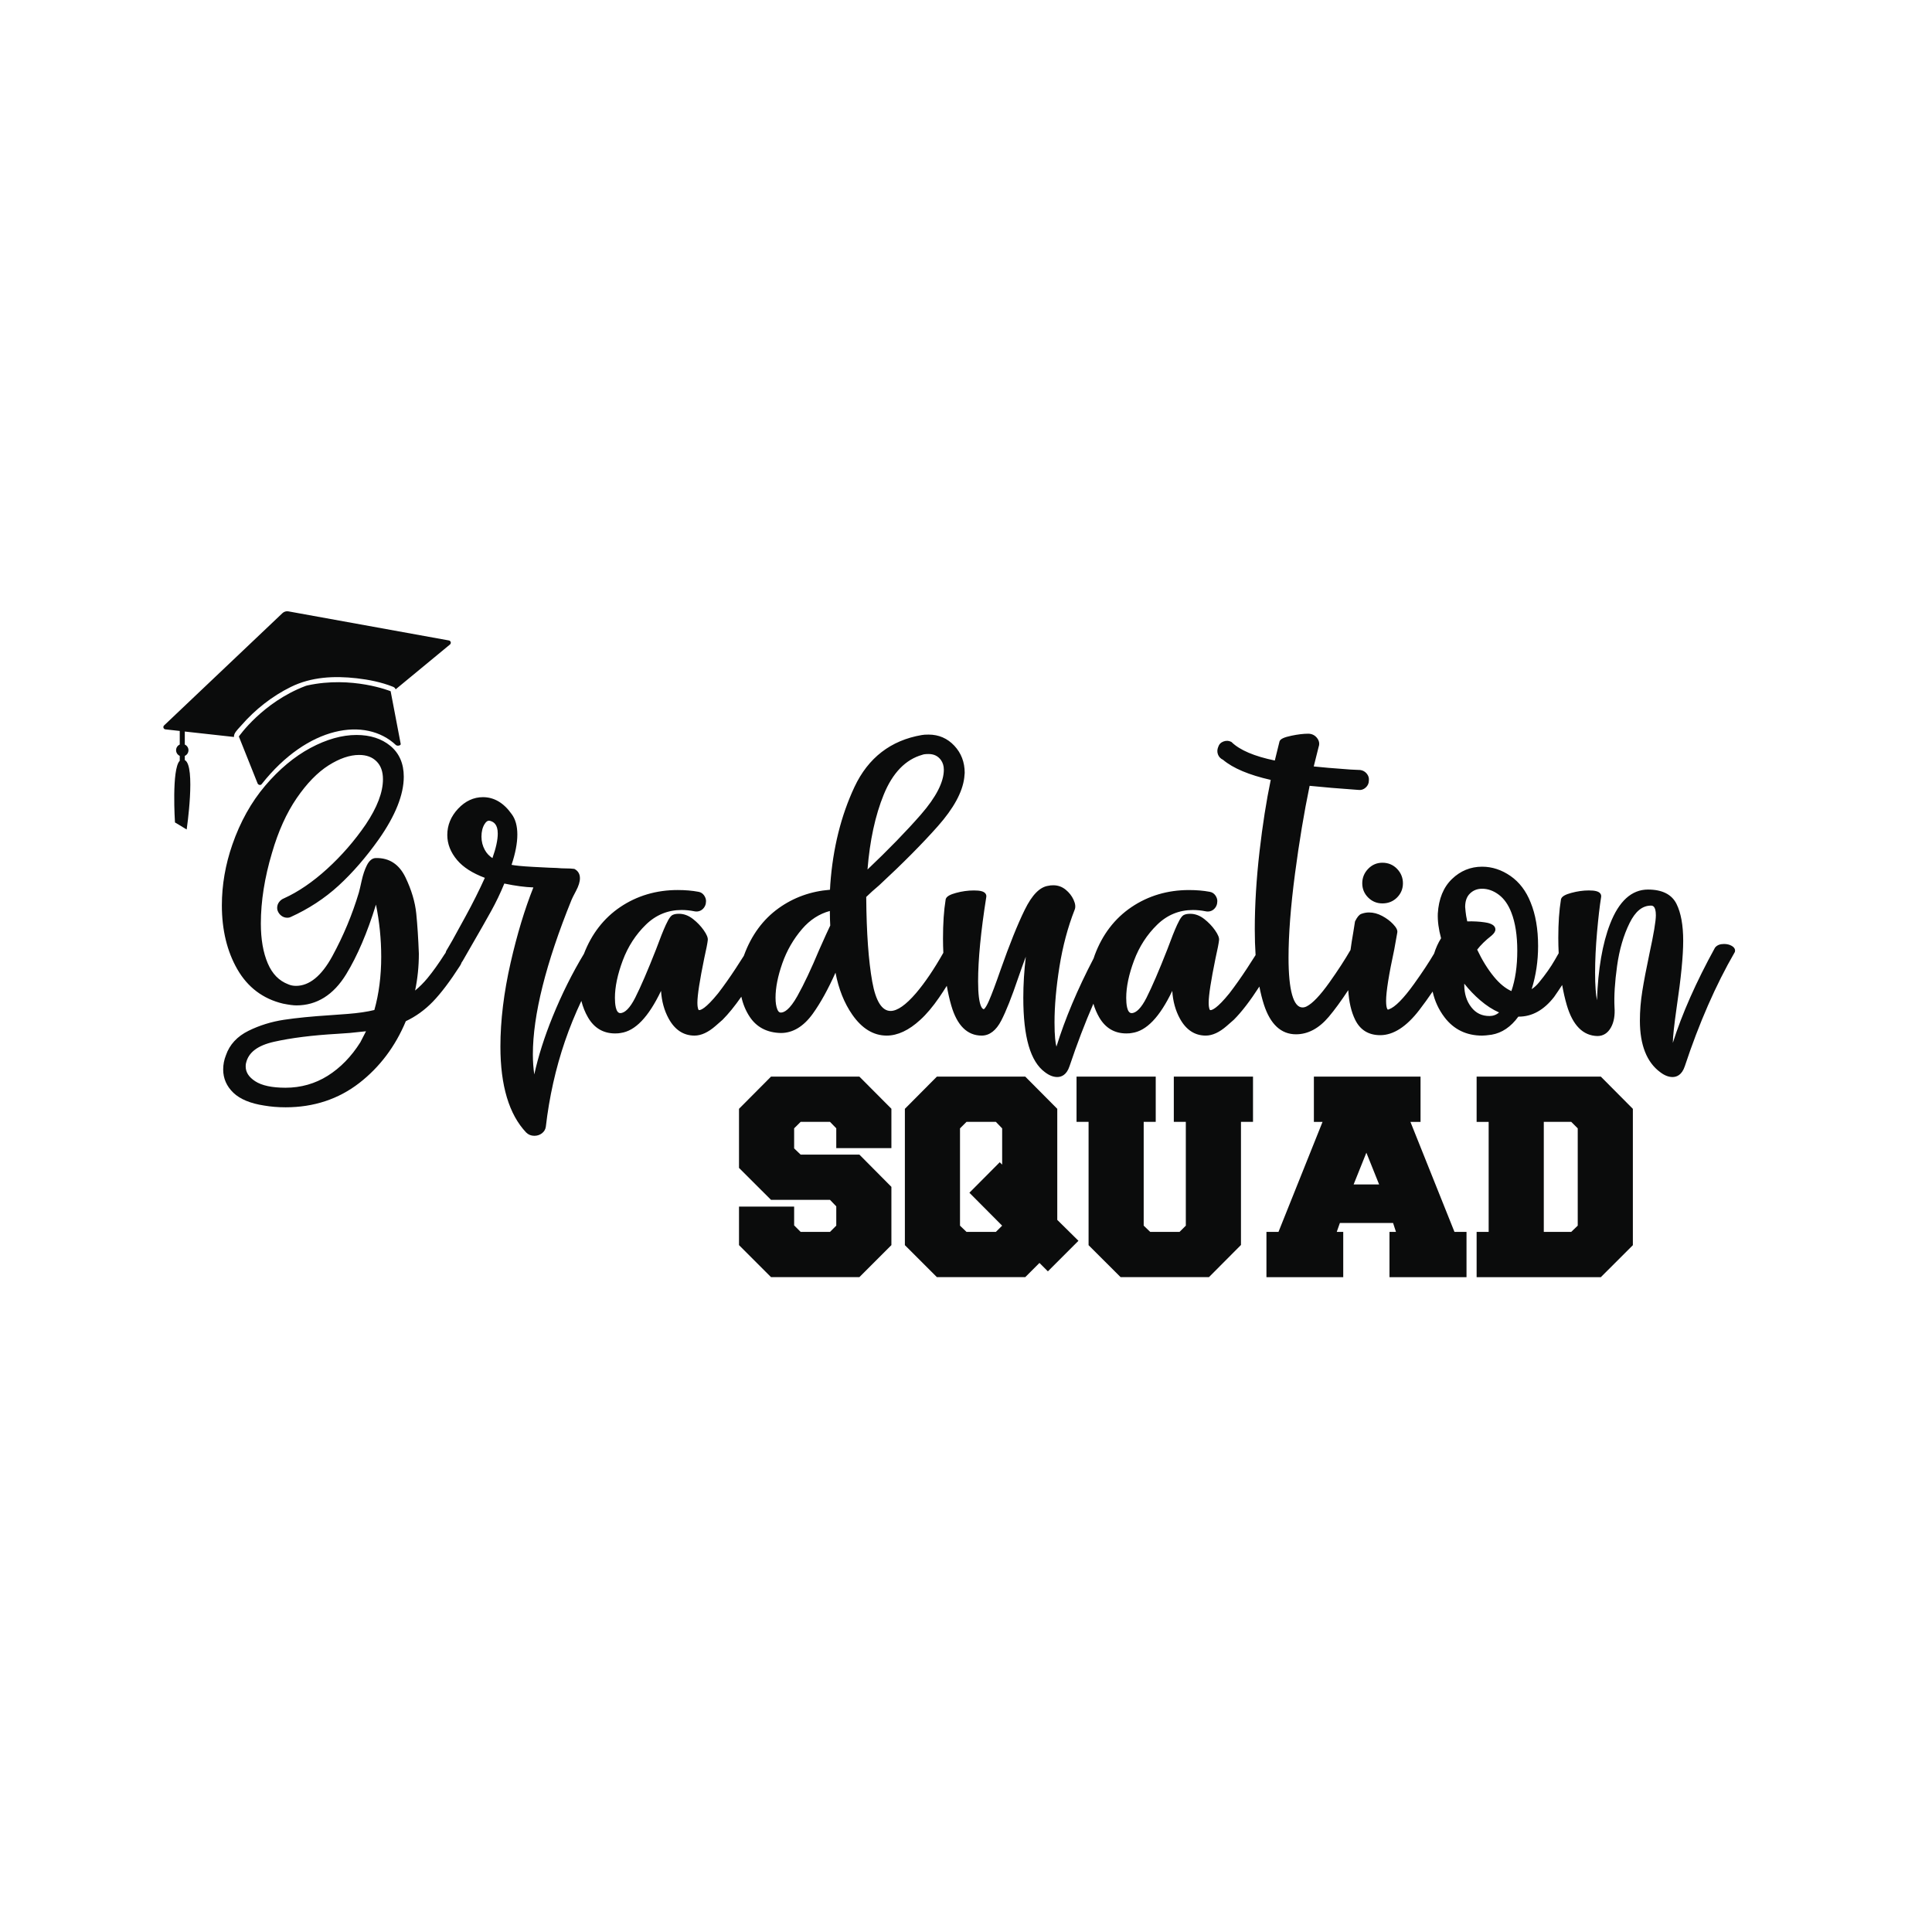<?xml version="1.0" encoding="utf-8"?>
<!-- Generator: Adobe Illustrator 21.0.0, SVG Export Plug-In . SVG Version: 6.00 Build 0)  -->
<svg version="1.1" id="Calque_1" xmlns="http://www.w3.org/2000/svg" xmlns:xlink="http://www.w3.org/1999/xlink" x="0px" y="0px"
	 viewBox="0 0 1080 1080" style="enable-background:new 0 0 1080 1080;" xml:space="preserve">
<style type="text/css">
	.st0{fill:#0B0C0C;}
</style>
<path class="st0" d="M480.4,601.83l17.9,17.97v22h-30.82v-11.07l-3.5-3.6h-16.42l-3.63,3.61v11.22l3.63,3.47h32.84l17.9,18.03v32.57
	l-17.9,17.9h-49.39l-17.9-17.9v-21.53h30.82V685l3.63,3.63h16.42l3.5-3.5v-10.77l-3.5-3.63h-32.97l-17.9-17.86v-33.04l17.9-18H480.4
	z M591.02,681.92l11.84,11.69l-17.09,17.09l-4.71-4.71l-7.94,7.94h-49.39l-17.9-17.88v-76.21l17.9-18.01h49.39l17.9,18.01V681.92z
	 M560.2,630.76l-3.5-3.63h-16.42l-3.63,3.63v54.39l3.63,3.49h16.42l3.5-3.49l-18.3-18.4l16.96-17.05l1.35,1.34V630.76z
	 M656.15,627.13h6.73v58.01l-3.5,3.49h-16.42l-3.63-3.49v-58.01h6.73v-25.3h-44.27v25.3h6.73v68.93l17.9,17.87h49.39l17.9-17.98
	v-68.83h6.73v-25.3h-44.27V627.13z M813.06,688.64h6.73v25.3h-43.06v-25.3h3.63l-1.62-4.98h-29.74l-1.75,4.98h3.63v25.3h-42.93
	v-25.3h6.73l24.63-61.5h-4.84v-25.3h59.62v25.3h-5.65L813.06,688.64z M770.94,662.12l-7.13-17.76l-7.13,17.76H770.94z
	 M912.78,619.85v76.21l-17.9,17.88h-69.44v-25.3h6.73v-61.5h-6.73v-25.3h69.44L912.78,619.85z M881.96,630.76l-3.63-3.63h-15.34
	v61.5h15.34l3.63-3.49V630.76z"/>
<path class="st0" d="M764.78,485.71c2.19-2.28,4.87-3.44,7.98-3.44c3.27,0,6.03,1.16,8.22,3.43l0,0c2.17,2.27,3.27,4.98,3.27,8.06
	c0,3.1-1.11,5.77-3.29,7.96c-2.19,2.19-4.94,3.29-8.2,3.29c-3.1,0-5.77-1.11-7.96-3.29c-2.19-2.19-3.29-4.86-3.29-7.96
	C761.51,490.68,762.61,487.97,764.78,485.71z M969.84,531.99l-0.05,0.19l-0.1,0.17c-10.53,18.18-19.91,39.62-27.89,63.72
	c-1.65,4.96-4.63,6-6.84,6c-2.23,0-4.53-0.91-6.86-2.69c-7.55-5.54-11.39-15.25-11.39-28.84c0-5.37,0.45-10.92,1.35-16.51
	c0.88-5.54,2.23-12.59,3.99-20.95c2.38-10.97,3.59-18.18,3.59-21.44c0-5.4-2-5.4-2.75-5.4c-4.8,0-8.7,3.19-11.94,9.75
	c-3.38,6.83-5.73,14.9-6.99,23.97c-1.27,9.13-1.75,16.88-1.44,23.04c0.34,4.56-0.33,8.39-1.98,11.35c-1.78,3.18-4.33,4.8-7.58,4.8
	c-8.06-0.18-13.8-5.99-17.11-17.27c-1.04-3.54-1.89-7.31-2.59-11.26c-1.5,2.3-3.01,4.55-4.53,6.71c-5.68,7.3-12.3,10.98-19.72,10.98
	c-0.08,0-0.17,0-0.25,0c-4.14,5.71-9.16,9.11-14.94,10.1c-2.39,0.34-4.11,0.5-5.3,0.5c-8.77,0-15.84-3.43-20.99-10.19
	c-3.28-4.3-5.51-9.13-6.68-14.43c-2.46,3.61-4.95,7.06-7.46,10.33c-7.16,9.32-14.5,14.05-21.83,14.05c-6.49,0-11.2-2.89-14.01-8.6
	c-2.2-4.46-3.48-10.03-3.87-16.57c-4.01,6.08-7.66,11.08-10.9,14.91c-5.48,6.49-11.63,9.77-18.3,9.77
	c-8.34,0-14.38-5.59-17.95-16.63c-0.98-3.05-1.82-6.41-2.53-10.06c-5.15,7.98-9.93,14.21-14.29,18.56l-3.93,3.44
	c-4.1,3.59-8.05,5.41-11.76,5.41c-6.14,0-11.01-3.2-14.46-9.52c-2.46-4.48-3.89-9.67-4.26-15.47c-7.04,14.7-14.45,22.41-22.54,23.52
	c-0.76,0.18-1.79,0.26-3.14,0.26c-6.61,0-11.71-3.03-15.17-9c-1.36-2.35-2.43-4.9-3.24-7.62c-4.69,10.77-9.16,22.46-13.36,35
	c-1.65,4.95-4.63,5.99-6.84,5.99c-2.23,0-4.53-0.91-6.86-2.69c-8.14-5.94-12.12-19.56-12.12-41.63c0-7.38,0.47-15.06,1.4-22.94
	c-1.3,3.42-2.74,7.44-4.32,12.04c-3.54,10.47-6.7,18.41-9.37,23.6c-2.89,5.61-6.59,8.46-10.98,8.46c-8.05,0-13.76-5.65-16.99-16.79
	c-1.01-3.46-1.83-7.16-2.51-11.04c-1.35,2.16-2.76,4.32-4.24,6.48c-3.59,5.22-7.15,9.44-10.59,12.55c-6.34,5.84-12.66,8.8-18.77,8.8
	c-7.36,0-13.83-3.93-19.22-11.69c-4.51-6.47-7.65-14.36-9.39-23.49c-4.12,9.23-8.37,16.92-12.66,22.9
	c-5.16,7.18-11.17,10.83-17.88,10.83c-7.71-0.17-13.56-3.22-17.42-9.06c-2.22-3.35-3.77-7.11-4.68-11.23
	c-3.71,5.31-7.22,9.62-10.48,12.89l-3.93,3.44c-4.1,3.59-8.05,5.41-11.76,5.41c-6.14,0-11.01-3.2-14.46-9.52
	c-2.46-4.48-3.89-9.67-4.26-15.47c-7.04,14.7-14.45,22.41-22.54,23.52c-0.76,0.18-1.79,0.26-3.14,0.26c-6.61,0-11.71-3.03-15.17-9
	c-1.63-2.8-2.85-5.88-3.69-9.19c-3.55,7.55-6.62,15.1-9.18,22.59c-5.17,15.12-8.77,31.19-10.68,47.75
	c-0.22,1.53-0.97,2.76-2.22,3.71c-1.2,0.9-2.61,1.36-4.19,1.36c-1.81,0-3.35-0.62-4.58-1.85c-9.56-10.06-14.4-26.21-14.4-48.03
	c0-14.52,1.92-30.3,5.71-46.89c3.6-15.77,7.87-29.91,12.72-42.07c-4.69-0.16-10.14-0.89-16.24-2.17
	c-2.17,5.31-4.65,10.48-7.37,15.39c-2.86,5.16-6.68,11.87-11.36,19.94c-3.48,6.13-4.32,7.55-4.58,7.97
	c-0.14,0.26-0.32,0.53-0.55,0.79c-0.2,0.62-0.5,1.26-0.95,1.93c-5.48,8.54-10.57,15.27-15.12,19.99
	c-4.47,4.63-9.56,8.31-15.13,10.93c-5.86,14.09-14.62,25.73-26.05,34.58c-11.62,9-25.46,13.56-41.14,13.56
	c-4.23,0-8.28-0.33-12.06-0.99c-7.63-1.16-13.4-3.56-17.12-7.11c-3.8-3.63-5.73-8.02-5.73-13.05c0-2.74,0.52-5.42,1.55-7.99
	c2.02-5.89,6.27-10.5,12.61-13.63c6.12-3.02,12.79-5.09,19.83-6.16c6.92-1.04,15.57-1.9,25.7-2.55l9.88-0.72
	c5.81-0.45,10.84-1.18,14.94-2.19c2.54-8.98,3.83-18.99,3.83-29.77c0-9.83-0.99-19.61-2.94-29.15
	c-4.83,15.67-10.42,28.74-16.64,38.91c-7.07,11.56-16.43,17.43-27.83,17.43c-1.72,0-4.18-0.32-7.51-0.99
	c-11.16-2.66-19.73-9.13-25.53-19.24c-5.72-9.97-8.63-21.97-8.63-35.68c0-11.36,1.97-22.8,5.87-34
	c4.38-12.65,10.55-23.72,18.35-32.9c7.8-9.18,16.3-16.27,25.26-21.08c9.01-4.83,17.67-7.28,25.75-7.28c7.69,0,14.07,2.05,18.97,6.1
	c4.97,4.12,7.49,9.91,7.49,17.22c0,10.06-4.71,21.85-14.01,35.06c-7.11,10.02-14.65,18.7-22.4,25.81
	c-7.79,7.15-16.85,13.07-26.91,17.62c-0.47,0.24-1.06,0.36-1.76,0.36c-1.27,0-2.41-0.38-3.37-1.13c-0.9-0.7-1.56-1.56-1.97-2.57
	c-0.24-0.5-0.36-1.09-0.36-1.76c0-1.27,0.38-2.41,1.13-3.37c0.7-0.91,1.59-1.58,2.62-1.99c7.98-3.6,16.15-9.17,24.21-16.52
	c8.09-7.38,15.33-15.7,21.52-24.75c6.41-9.53,9.66-18.05,9.66-25.3c0-4.33-1.17-7.61-3.59-10.02c-2.41-2.41-5.61-3.59-9.78-3.59
	c-5.18,0-10.91,1.96-17.02,5.82c-6.17,3.91-12.17,10.07-17.83,18.33c-5.69,8.29-10.34,18.6-13.82,30.63
	c-4.13,13.81-6.22,27.08-6.22,39.45c0,8.79,1.3,16.28,3.87,22.28c2.53,5.9,6.27,9.73,11.43,11.7c1.33,0.59,2.77,0.88,4.34,0.88
	c7.48,0,14.3-5.57,20.29-16.55c6.2-11.36,11.19-23.33,14.86-35.59c0.31-1.09,0.83-3.3,1.54-6.54c0.75-3.4,1.72-6.3,2.89-8.64
	c1.37-2.74,3.08-4.13,5.07-4.13c7.45-0.18,13.01,3.46,16.55,10.78c3.35,6.96,5.38,13.77,6.04,20.25c0.64,6.36,1.13,13.9,1.45,22.41
	c0,7.04-0.7,13.95-2.1,20.62c2.47-2.03,4.8-4.36,6.94-6.95c3.01-3.65,6.23-8.15,9.56-13.38c0.16-0.27,0.34-0.52,0.54-0.75
	c0.08-0.31,0.18-0.63,0.31-0.96l0.13-0.25c0.31-0.47,0.69-1.12,1.15-1.95l0,0c0.5-0.91,1.24-2.18,2.2-3.79
	c0.78-1.41,3.27-5.95,7.46-13.59c3.91-7.14,7.5-14.32,10.7-21.38c-6.9-2.58-12.11-5.91-15.49-9.92c-3.66-4.33-5.51-9.05-5.51-14.03
	c0-5.48,2.03-10.42,6.04-14.69c4.03-4.29,8.71-6.46,13.9-6.46c6.23,0,11.64,3.2,16.08,9.51c2.08,2.77,3.14,6.62,3.14,11.4
	c0,4.78-1.08,10.47-3.23,16.92c1.81,0.36,5.35,0.79,12.2,1.15c7.4,0.4,11.8,0.6,13.08,0.6l0.12,0.01c1.7,0.16,3.41,0.24,5.07,0.24
	c1.73,0,3.21,0.09,4.41,0.25l0.25,0.04l0.22,0.12c1.88,1.05,2.87,2.79,2.87,5.05c0,2.01-0.72,4.35-2.21,7.15
	c-1.34,2.52-2.17,4.18-2.47,4.94c-14.35,35.4-21.63,64.47-21.63,86.4c0,3.93,0.27,7.68,0.79,11.22c2.24-10.2,5.68-21.01,10.24-32.24
	c5.1-12.56,10.99-24.37,17.52-35.18c4.28-11.14,11.1-19.94,20.27-26.14c9.36-6.32,20.18-9.53,32.14-9.53c4.23,0,8.14,0.33,11.6,0.99
	c1.3,0.22,2.37,0.89,3.15,2c0.73,1.04,1.09,2.12,1.09,3.19c0,1.84-0.64,3.35-1.89,4.5c-1.29,1.18-2.96,1.59-4.83,1.17
	c-2.29-0.46-4.63-0.69-6.95-0.69c-7.64,0-14.35,2.75-19.93,8.19c-5.7,5.54-10.06,12.28-12.95,20.02c-2.91,7.77-4.38,14.8-4.38,20.89
	c0,3.19,0.39,8.54,2.99,8.54c2.61,0,5.49-2.96,8.33-8.55c3.09-6.1,7.01-15.2,11.66-27.04c2.24-6.08,4.08-10.71,5.46-13.71
	c1.96-4.27,3.09-5.26,3.93-5.62c0.84-0.41,1.97-0.6,3.46-0.6c2.71,0,5.35,0.99,7.84,2.94c2.35,1.85,4.35,3.94,5.94,6.2
	c1.78,2.53,2.5,4.34,2.28,5.71c-0.16,1.58-0.8,4.87-1.95,9.98c-2.54,12.37-3.83,20.72-3.83,24.81c0,3.47,0.68,4.2,0.82,4.2l0.09,0
	c0.87,0.08,3.67-0.74,10.68-9.4c3.17-4.12,6.48-8.8,9.82-13.89c1.83-2.78,3.34-5.14,4.56-7.08c0.04-0.12,0.08-0.25,0.13-0.37
	c4.1-11.15,10.59-19.97,19.31-26.22c8.39-6.01,18.04-9.48,28.71-10.31l0.17-3.15c1.46-20.05,6.01-38.32,13.52-54.33
	c7.65-16.28,20.29-26.04,37.57-29c0.88-0.17,2.15-0.26,3.85-0.26c5.68,0,10.52,2.09,14.39,6.22c3.85,4.1,5.8,9.21,5.8,15.17
	l-0.01,0.12l-0.24,2.66c-1,8.01-5.94,17.07-14.7,26.97c-8.6,9.72-19.63,20.84-32.8,33.05c-2.87,2.42-5.31,4.62-7.29,6.57v0.64
	c0.16,19.45,1.29,35.17,3.36,46.71c1.95,10.87,5.4,16.38,10.25,16.38c3.75,0,8.52-3.33,14.18-9.91c5-5.86,10.14-13.46,15.31-22.6
	c-0.11-2.58-0.19-5.2-0.19-7.9c0-8.52,0.49-15.79,1.45-21.62c0.12-2.1,3-3.17,5.82-3.95c3.33-0.91,6.7-1.38,10.02-1.38
	c3.5,0,5.47,0.51,6.4,1.67c0.48,0.6,0.65,1.37,0.48,2.15c-3.02,19.06-4.55,34.91-4.55,47.02c0,14.79,2.69,15.54,3.23,15.54
	c-0.02-0.01,0.96-0.37,2.86-4.74c1.59-3.66,3.77-9.47,6.48-17.28c4.98-14.15,9.51-25.41,13.46-33.46
	c4.16-8.5,8.54-12.92,13.37-13.53c0.63-0.18,1.51-0.26,2.69-0.26c2.56,0,4.88,0.83,6.89,2.48c1.92,1.57,3.39,3.44,4.36,5.55
	c1.06,2.32,1.26,4.18,0.62,5.69c-3.8,9.65-6.65,20.36-8.48,31.78c-1.83,11.45-2.76,21.94-2.76,31.17c0,7.78,0.55,11.63,1.07,13.53
	c4.79-15.51,11.78-32.08,20.79-49.35c0.19-0.61,0.4-1.22,0.62-1.82c4.26-11.48,11.18-20.51,20.55-26.84
	c9.36-6.32,20.18-9.53,32.14-9.53c4.24,0,8.14,0.33,11.6,0.99c1.3,0.22,2.37,0.89,3.15,2c0.73,1.04,1.09,2.12,1.09,3.19
	c0,1.84-0.64,3.36-1.89,4.5c-1.29,1.18-2.96,1.59-4.83,1.17c-2.28-0.46-4.63-0.69-6.95-0.69c-7.64,0-14.35,2.75-19.93,8.19
	c-5.7,5.55-10.06,12.28-12.95,20.02c-2.91,7.77-4.38,14.8-4.38,20.89c0,3.19,0.39,8.54,2.99,8.54c2.61,0,5.49-2.96,8.33-8.55
	c3.09-6.11,7.01-15.2,11.65-27.04c2.24-6.09,4.08-10.71,5.46-13.71c1.96-4.27,3.09-5.26,3.93-5.62c0.84-0.41,1.97-0.6,3.46-0.6
	c2.71,0,5.35,0.99,7.84,2.94c2.35,1.85,4.35,3.93,5.94,6.2c1.78,2.53,2.5,4.34,2.28,5.71c-0.16,1.59-0.8,4.88-1.95,9.98
	c-2.54,12.37-3.83,20.73-3.83,24.81c0,3.47,0.68,4.2,0.82,4.2l0.09,0c0.87,0.09,3.68-0.74,10.68-9.4c3.17-4.13,6.49-8.81,9.82-13.89
	c1.95-2.97,3.55-5.46,4.81-7.48c-0.29-4.54-0.45-9.36-0.45-14.47c0-13.49,0.9-28.13,2.66-43.48c1.7-14.79,3.81-28.23,6.26-39.97
	c-12.09-2.73-21.05-6.5-26.65-11.22c-1.36-0.64-2.32-1.63-2.83-2.96c-0.52-1.36-0.48-2.77,0.11-4.2c0.46-1.5,1.49-2.57,2.99-3.11
	c1.49-0.53,2.9-0.47,4.2,0.18l0.19,0.09l0.15,0.14c4.61,4.46,12.72,7.9,24.12,10.25l2.65-10.75c0.53-1.34,2.46-2.24,6.65-3.12
	c3.53-0.74,6.67-1.12,9.33-1.12c2.01,0,3.71,0.8,4.92,2.32c1.24,1.55,1.58,3.28,0.96,4.99l-2.75,10.99
	c4.04,0.46,10.95,1.04,20.62,1.74l5.41,0.25c1.47,0.21,2.69,0.9,3.63,2.05c0.95,1.16,1.34,2.5,1.15,3.97
	c-0.02,1.48-0.62,2.76-1.77,3.8c-1.16,1.06-2.57,1.52-4.07,1.31c-10.79-0.76-19.95-1.53-27.27-2.29
	c-3.09,14.85-5.84,31.38-8.18,49.15c-2.4,18.2-3.61,33.98-3.61,46.89c0,18.22,2.7,27.85,7.82,27.85c0.76,0,1.51-0.19,2.29-0.58
	c3.32-1.66,7.62-6.19,12.78-13.45c4.75-6.69,8.69-12.76,11.76-18.11c0.42-3.1,0.92-6.32,1.52-9.7l0.99-6.22l0.09-0.19
	c1.14-2.29,2.21-3.57,3.36-4.03c1.46-0.55,2.92-0.82,4.37-0.82c2.47,0,4.95,0.66,7.4,1.97c2.36,1.27,4.39,2.77,6.01,4.48
	c1.92,2.02,2.66,3.51,2.4,4.82l-1.68,9.39c-3.03,14.04-4.57,23.69-4.57,28.73c0,4.17,0.82,4.83,0.91,4.89
	c0.1,0.07,0.37-0.01,0.58-0.1l0.09-0.03c3.41-1.19,8.15-5.98,14.07-14.23c4.58-6.39,8.32-12.05,11.18-16.91
	c0.94-3.04,2.22-5.91,3.9-8.59c-1.37-5.04-1.98-9.69-1.82-13.83c0.5-8.23,3.16-14.7,7.9-19.27c4.74-4.58,10.42-6.9,16.87-6.9
	c5.56,0,10.9,1.75,15.86,5.19c4.95,3.44,8.73,8.4,11.23,14.74c2.78,6.72,4.2,14.93,4.2,24.4c0,8.44-1.21,16.54-3.6,24.13
	c1.44-0.94,2.82-2.19,4.1-3.75c3.63-4.41,6.59-8.62,8.8-12.48c0.95-1.67,1.67-2.92,2.21-3.86c-0.14-2.81-0.22-5.68-0.22-8.63
	c0-8.2,0.49-15.31,1.45-21.14c0.12-2.1,3-3.17,5.82-3.95c3.33-0.91,6.62-1.38,9.77-1.38c3.5,0,5.47,0.51,6.4,1.67
	c0.48,0.6,0.65,1.37,0.48,2.15c-0.78,4.82-1.55,11.45-2.27,19.62c-0.72,8.13-1.08,15.72-1.08,22.57c0,7.29,0.43,12.16,1.05,15.39
	c0.6-17.37,3.06-31.7,7.32-42.68c4.95-12.75,12.07-19.21,21.18-19.21c7.92,0,13.29,2.69,15.94,7.99c2.5,5,3.76,11.94,3.76,20.64
	c0,8.39-1.22,20.89-3.64,37.13c-1.41,9.9-2.14,16.61-2.16,19.96c5.1-16.14,13-34,23.53-53.15l0.15-0.21
	c1.07-1.29,2.72-1.94,4.9-1.94c1.68,0,3.13,0.35,4.3,1.03C970.02,529.86,970.02,531.26,969.84,531.99z M818.53,550.49
	c0,4.98,1.32,9.21,3.94,12.56c2.57,3.3,5.89,4.91,10.16,4.91c2.04,0,3.81-0.65,5.36-1.99c-3.54-1.54-7.09-3.84-10.59-6.85
	c-3.19-2.74-6.16-5.84-8.86-9.24C818.53,550.08,818.53,550.28,818.53,550.49z M825.75,530.86c2.76,5.85,5.91,10.94,9.37,15.15
	c3.13,3.82,6.41,6.51,9.75,8.01c2.19-6.33,3.3-13.92,3.3-22.6c0-8.48-1.11-15.62-3.29-21.23c-1.68-4.41-4.04-7.78-7.03-10.03
	c-2.96-2.22-6.1-3.35-9.32-3.35c-2.72,0-4.94,0.86-6.78,2.64c-1.82,1.75-2.71,4.22-2.72,7.53l0.24,2.59
	c0.13,1.46,0.44,3.3,0.93,5.49c3.52-0.09,6.79,0.09,9.75,0.53c1.48,0.22,5.98,0.9,5.98,4c0,1.08-0.69,2.18-2.16,3.44
	C830.39,525.66,827.72,528.28,825.75,530.86z M514.79,455.34c8.51-9.76,12.82-18.19,12.82-25.06c0-2.14-0.55-3.93-1.67-5.48
	c-1.66-2.22-3.92-3.3-6.87-3.3c-1.98,0-2.92,0.21-3.36,0.39l-0.14,0.05c-9.35,2.61-16.6,10.1-21.56,22.26
	c-4.74,11.62-7.79,25.69-9.07,41.86C496.63,474.97,506.66,464.65,514.79,455.34z M463.89,509.24c-5.91,1.59-11.12,4.96-15.48,10.03
	v0c-4.86,5.64-8.59,12.11-11.09,19.24c-2.51,7.14-3.79,13.61-3.79,19.22c0,2.71,0.33,4.89,0.99,6.49c0.74,1.81,1.63,1.81,2,1.81
	c1.84,0,4.93-1.6,9.2-9.21c3.66-6.52,7.78-15.25,12.24-25.93c3.05-6.86,5.11-11.4,6.15-13.51
	C463.98,515.33,463.91,512.6,463.89,509.24z M273.94,458.86c-0.19-0.05-0.39-0.09-0.61-0.09c-0.69,0-1.52,0.38-2.46,1.91
	c-1.15,1.86-1.73,4.22-1.73,7.01c0,2.66,0.63,5.16,1.88,7.43c1.01,1.85,2.41,3.36,4.25,4.57c1.98-5.57,2.98-10.17,2.98-13.7
	C278.26,460.66,275.8,459.37,273.94,458.86z M201.43,582.65c1.33-2.56,2.4-4.64,3.18-6.17l-9.11,0.95l-7.06,0.49
	c-13.85,0.8-25.72,2.29-35.26,4.44c-9.18,2.07-14.3,5.96-15.63,11.89l-0.04,0.14c-0.06,0.19-0.17,0.67-0.17,1.74
	c0,3.24,1.73,5.95,5.3,8.28c3.7,2.42,9.42,3.64,17,3.64c8.55,0,16.47-2.25,23.54-6.67C190.28,596.92,196.42,590.62,201.43,582.65z"
	/>
<path class="st0" d="M223.98,415.77c0.3,1.01-1.9,1.43-2.67,0.71c-16.92-15.93-49.3-10.8-75.06,21.88
	c-0.65,0.83-2.02,0.41-2.32-0.59l-10.41-26.06c0,0,13.19-19.08,37.2-28.22c0,0,0.38-0.13,0.52-0.17c0.13-0.04,0.55-0.15,0.55-0.15
	c25.09-5.5,46.58,3.23,46.58,3.23L223.98,415.77z M250.96,358.02l-89.73-16.26c-1.21-0.22-2.46,0.15-3.35,1l-66.16,62.77
	c-0.79,0.75-0.34,2.07,0.74,2.19l8.02,0.89c0,2.53,0,5.07,0,7.6c-1.21,0.54-2.05,1.75-2.05,3.16c0,1.41,0.85,2.62,2.05,3.16
	c0,0.91,0,1.82,0,2.73c-4.63,4.62-2.67,34.49-2.67,34.49l6.54,3.93c0,0,5.22-35.59-1.05-38.79c0-0.78,0-1.57,0-2.35
	c1.21-0.54,2.05-1.75,2.05-3.16c0-1.41-0.85-2.62-2.05-3.16c0-2.43,0-4.86,0-7.29l27.48,3.04c-0.02-0.57,0.06-1.11,0.27-1.6
	c0.76-1.74,2.66-3.5,3.87-4.9c7.67-8.82,17.18-16.3,27.66-21.47c11.45-5.64,24.25-6.27,36.81-4.84c6.82,0.78,13.74,2.15,20.14,4.69
	c0.05,0.02,0.1,0.03,0.15,0.05c0.01,0.01,0.03,0.01,0.04,0.02c0.8,0.32,1.24,0.84,1.43,1.44l30.39-25.09
	C252.37,359.57,252.02,358.22,250.96,358.02z"/>
</svg>
